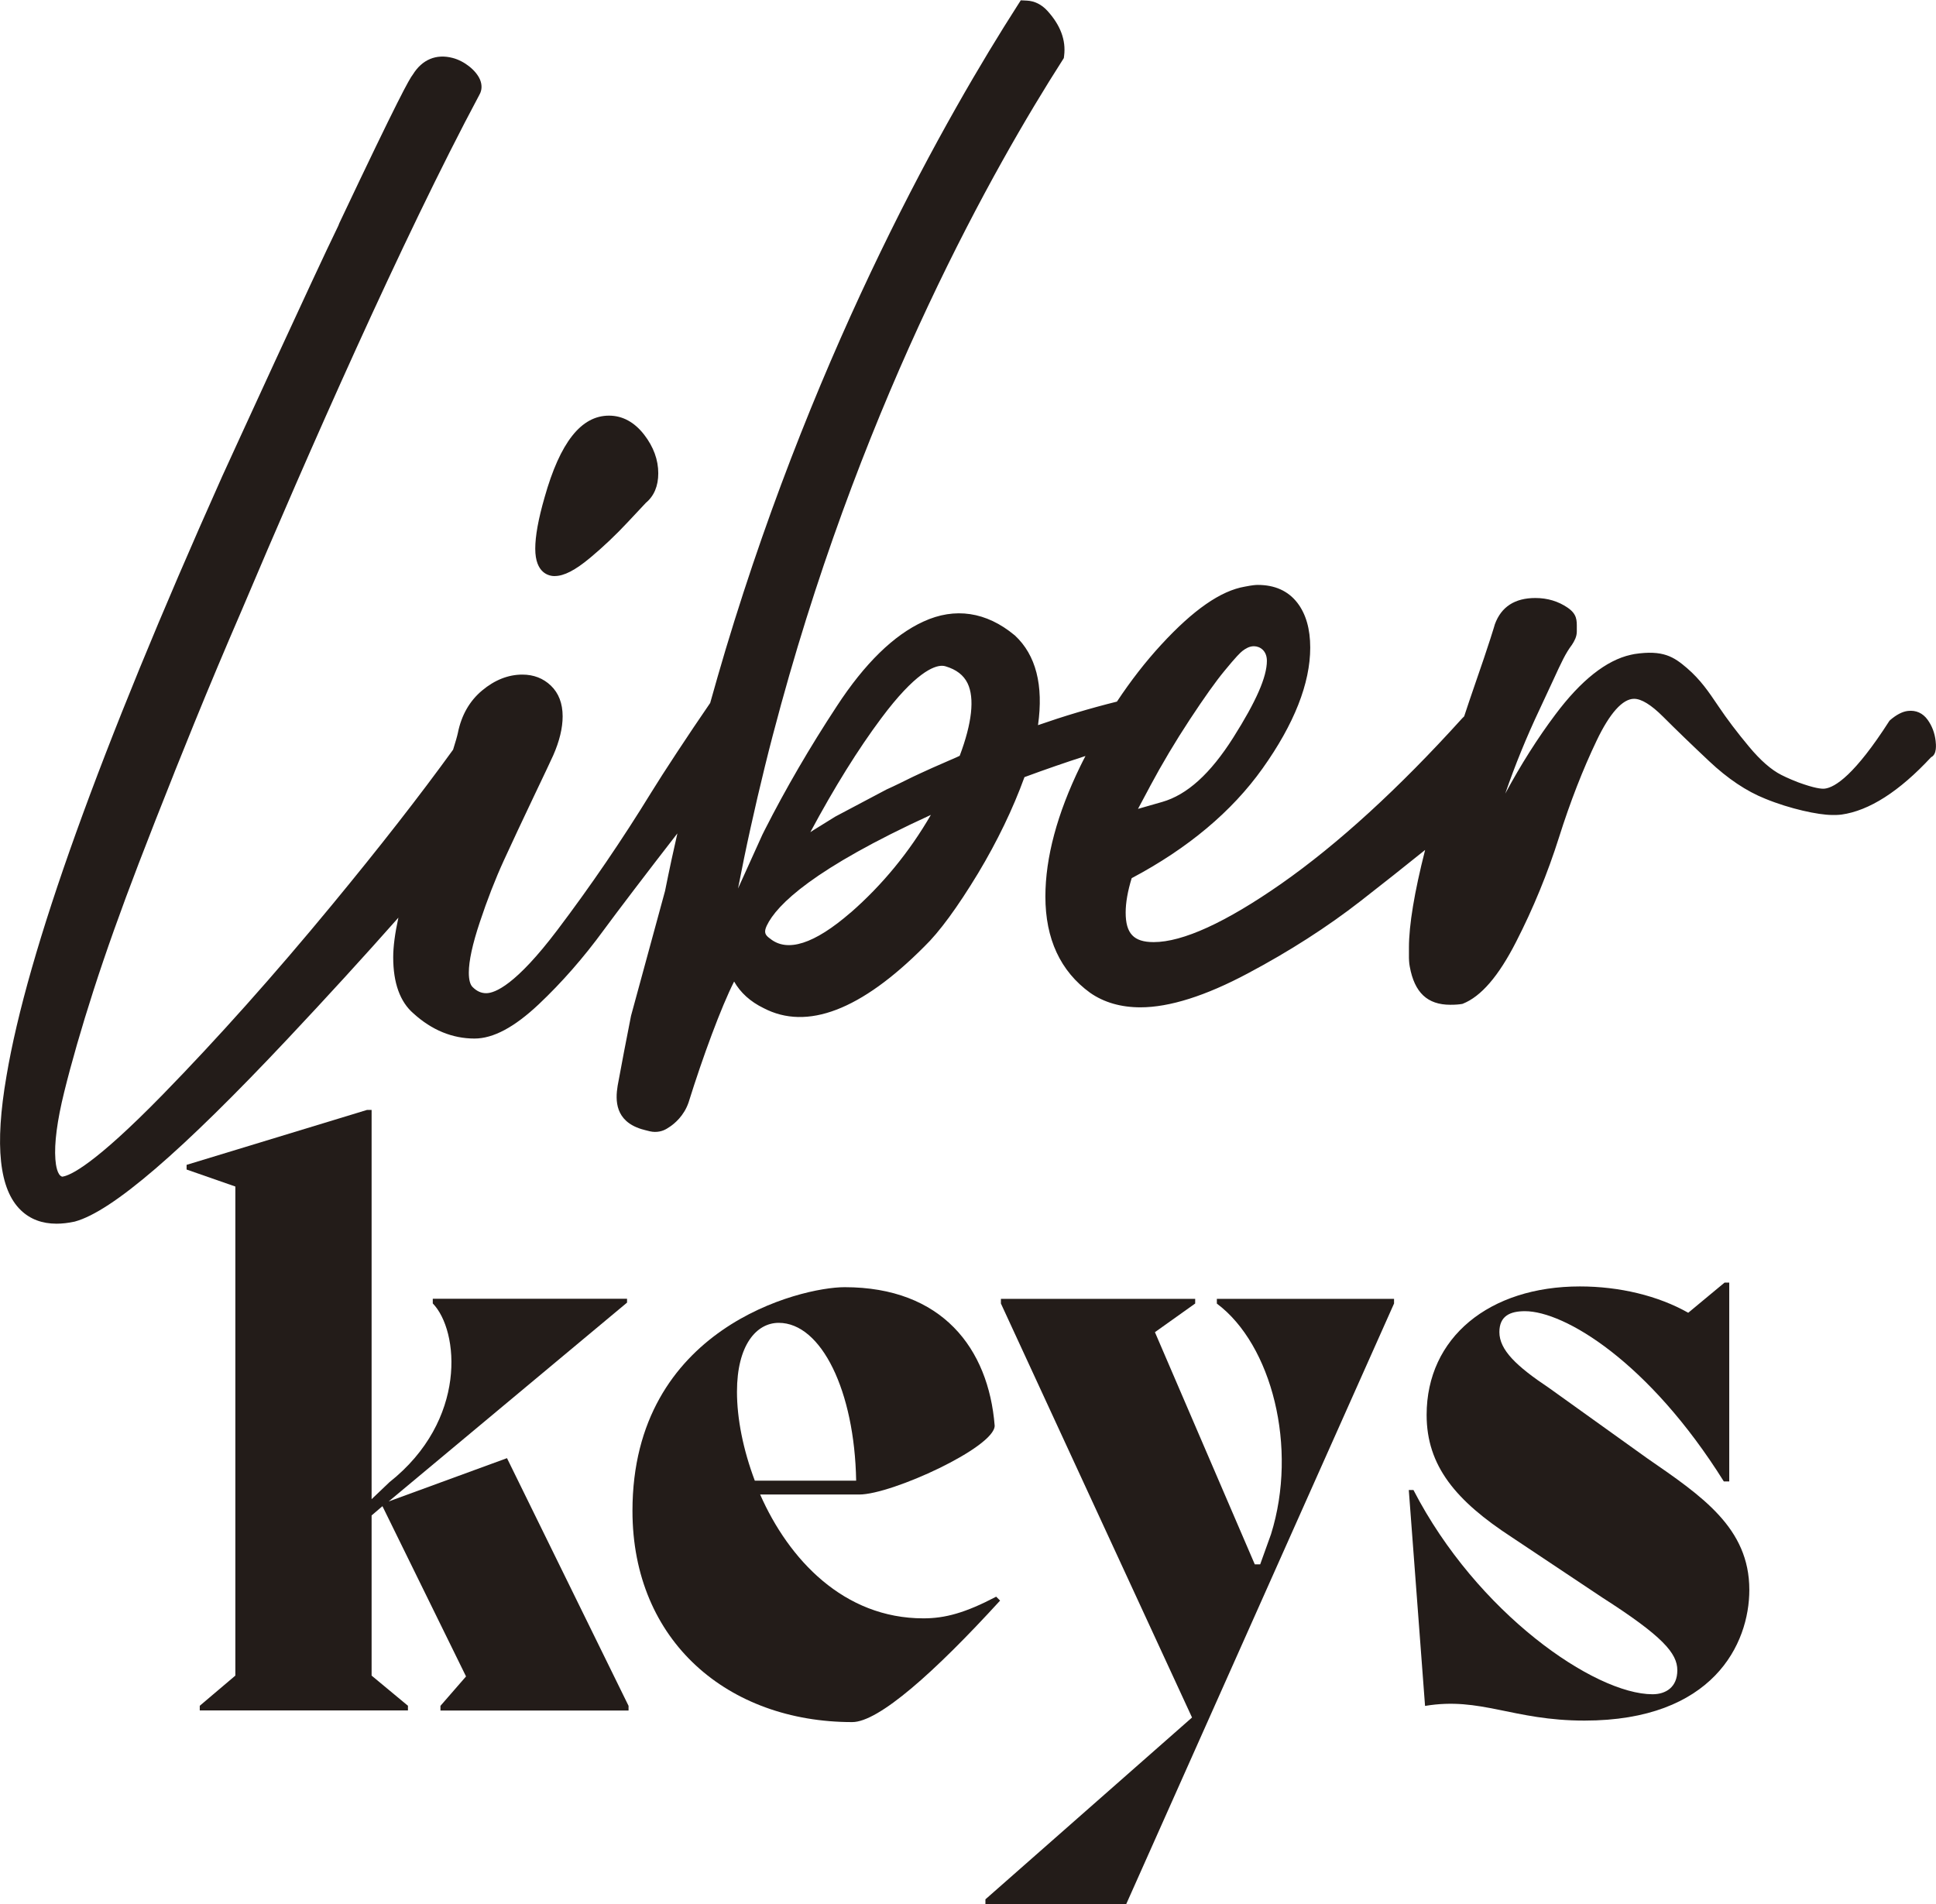 <?xml version="1.0" encoding="UTF-8"?>
<svg id="Calque_2" data-name="Calque 2" xmlns="http://www.w3.org/2000/svg" viewBox="0 0 257.31 253.09">
  <defs>
    <style>
      .cls-1 {
        fill: #231c19;
      }
    </style>
  </defs>
  <g id="Calque_1-2" data-name="Calque 1">
    <g>
      <g>
        <path class="cls-1" d="m67.39,193.84l16.15,32.91v.62h-25v-.62l3.4-3.91-11.11-22.63-1.44,1.23v21.29l4.83,4.01v.62h-27.67v-.62l4.73-4.01v-65.01l-6.48-2.26v-.62l23.97-7.3h.62v51.74l2.37-2.26c10.39-8.23,9.26-20.16,5.76-23.76v-.62h25.82v.51l-31.68,26.43,15.74-5.76Z"/>
        <path class="cls-1" d="m132.92,212.76c-8.74,9.57-16.15,16.15-19.65,16.15-16.46,0-29.21-10.7-29.21-28.08,0-24.38,22.42-29.73,28.19-29.73,12.96,0,19.13,8.13,19.95,18.41,0,2.88-13.68,9.15-18,9.15h-13.17c3.81,8.64,11.11,16.46,21.7,16.46,2.88,0,5.55-.72,9.67-2.88l.51.51Zm-34.97-27.77c0,3.6.82,7.71,2.37,11.83h13.47c-.21-11.93-4.63-20.98-10.29-20.98-2.98,0-5.55,2.98-5.55,9.15Z"/>
        <path class="cls-1" d="m161.72,172.65h23.56v.62l-35.59,79.82h-18.72v-.62l27.46-24.17-25.4-55.03v-.62h25.82v.62l-5.35,3.81,13.27,30.86h.72l1.44-4.01c3.6-11.52.1-25.2-7.2-30.65v-.62Z"/>
        <path class="cls-1" d="m218.92,193.84c7.3,5.04,13.58,9.26,13.58,17.49,0,7.2-4.83,17.38-21.91,17.38-9.56,0-13.78-3.19-21.19-1.95l-2.16-28.7h.62c8.43,16.35,24.07,27.15,31.78,27.15,1.75,0,3.29-.93,3.29-3.19s-1.95-4.53-9.98-9.67l-12.03-8.02c-7.41-4.83-11.31-9.46-11.31-16.25,0-10.29,8.33-17.08,20.37-17.08,5.25,0,10.39,1.23,14.4,3.5l4.83-4.01h.62v26.43h-.72c-9.98-15.94-21.19-22.63-26.43-22.63-1.96,0-3.4.62-3.4,2.78,0,2.37,2.26,4.53,6.58,7.41l13.06,9.36Z"/>
      </g>
      <g>
        <path class="cls-1" d="m73.74,76.57c1.22,0,2.71-.77,4.68-2.41,1.74-1.45,3.45-3.07,5.07-4.81l2.35-2.51c1.09-.91,1.65-2.23,1.65-3.93,0-1.79-.63-3.51-1.87-5.12-1.31-1.69-2.89-2.54-4.68-2.54-3.7,0-6.5,3.55-8.56,10.86-.84,2.92-1.24,5.16-1.24,6.83,0,3.28,1.83,3.64,2.61,3.64Z"/>
        <path class="cls-1" d="m244.06,108.33c.09,0,.59-.03.68-.05,3.68-.51,7.69-3.07,11.92-7.63.8-.37.65-1.71.6-2.17-.12-1.04-.47-1.98-1.06-2.8-.64-.89-1.54-1.3-2.61-1.18-.74.08-1.54.5-2.39,1.23l-.09.1c-4.58,7.15-7.21,8.84-8.59,9-.43.05-1.39-.06-3.5-.83-1.34-.51-2.26-.99-2.26-.99-1.33-.67-2.78-1.93-4.3-3.76-1.57-1.88-2.94-3.69-4.06-5.36l-.19-.28c-1.08-1.6-2.2-3.26-3.99-4.8-1.76-1.51-3.19-2.45-7-1.87l-.48.1c-3.24.72-6.62,3.39-10.02,7.94-2.35,3.13-4.58,6.65-6.66,10.51,1.3-3.78,2.83-7.53,4.58-11.23.72-1.54,1.29-2.76,1.75-3.76,1.19-2.59,1.68-3.65,2.54-4.8.31-.48.64-1.05.64-1.76,0-.14,0-.28,0-.41.01-1.1.03-1.89-1.21-2.75-1.24-.85-2.68-1.29-4.3-1.29-2.72,0-4.53,1.16-5.38,3.49,0,.02-.71,2.45-2.72,8.21-.45,1.29-.9,2.64-1.36,4.03-.1.09-.19.18-.28.28-8.41,9.3-16.49,16.69-24.03,21.97-7.38,5.15-13.09,7.76-16.96,7.76-2.65,0-3.72-1.14-3.72-3.93,0-1.31.27-2.85.8-4.57,7.47-3.96,13.32-8.86,17.39-14.58,4.21-5.91,6.34-11.32,6.34-16.07,0-2.47-.57-4.47-1.71-5.95-1.22-1.58-2.99-2.38-5.26-2.38-.24,0-.68.02-1.73.23-3.2.55-6.84,3.08-11.11,7.72-2.09,2.27-4.05,4.8-5.88,7.56-3.61.9-7.11,1.95-10.49,3.13.75-5.32-.28-9.32-3.06-11.91l-.06-.05c-3.74-3.11-7.93-3.74-12.11-1.81-3.93,1.79-7.81,5.57-11.52,11.26-3.57,5.43-6.78,10.95-9.56,16.42-.11.21-.22.44-.33.66l-3.23,7.14c.52-2.68,1.07-5.38,1.66-8.03.59-2.69,1.23-5.42,1.89-8.11.68-2.78,1.42-5.59,2.18-8.36,11.4-41.47,28.33-71.44,37.4-85.61l.17-.27.04-.32c.26-2.07-.5-4.08-2.24-5.98-.76-.83-1.7-1.29-2.71-1.34l-.81-.04-.44.69c-9.18,14.32-26.43,44.5-38.8,85.64-.7,2.34-1.38,4.71-2.04,7.07-2.92,4.25-6.26,9.33-7.85,11.92-3.83,6.24-8.02,12.39-12.46,18.26-5.53,7.31-8.3,8.4-9.46,8.4-.67,0-1.25-.26-1.81-.82-.33-.32-.5-.98-.5-1.91,0-1.55.49-3.81,1.46-6.71.98-2.96,2.06-5.73,3.2-8.22,1.15-2.51,2.47-5.32,3.92-8.37,1.46-3.05,2.34-4.93,2.64-5.59.83-1.89,1.25-3.63,1.25-5.18,0-1.72-.53-3.09-1.56-4.08-1.02-.98-2.3-1.47-3.79-1.47-1.87,0-3.68.71-5.35,2.11-1.67,1.39-2.75,3.29-3.22,5.62-.1.48-.32,1.23-.64,2.25-4.41,6.1-9.81,13.02-16.1,20.64-7.67,9.3-15.25,17.79-22.51,25.23-9.17,9.39-12.34,10.77-13.34,10.89-.65-.17-.85-1.51-.91-2.31-.16-2.11.23-5.12,1.17-8.93.97-3.93,2.28-8.49,3.9-13.53,1.63-5.06,3.65-10.73,6-16.85,1.44-3.74,2.93-7.56,4.58-11.68l.25-.64c.84-2.1,1.69-4.21,2.55-6.32,1.98-4.87,4.12-9.95,6.35-15.11,8.71-20.58,21.26-49.17,31.57-68.47.33-.58.36-1.28.07-1.98-.52-1.24-2.09-2.49-3.65-2.89-2.18-.57-4.05.22-5.28,2.21-.46.58-1.85,3.01-9.76,19.73l-.07.17c-.03.1-.07.19-.12.29-2.96,6.05-14.17,30.55-15.44,33.33l-.02.05C13.28,99.67,3.64,126.47.86,143.05c-1.59,9.23-.97,15.06,1.92,17.83,1.23,1.18,2.81,1.78,4.73,1.78.74,0,1.54-.09,2.38-.27l.08-.02c4.91-1.34,14.17-9.29,28.28-24.3,5.19-5.52,10.1-10.89,14.7-16.09-.46,2.1-.69,3.85-.69,5.27,0,3.41.91,5.93,2.69,7.46,2.44,2.22,5.18,3.34,8.11,3.34,2.49,0,5.29-1.49,8.55-4.56,3.05-2.88,5.96-6.2,8.63-9.86,1.56-2.13,5.88-7.82,9.79-12.85-.26,1.15-.52,2.31-.77,3.46-.3,1.39-.59,2.79-.87,4.19l-4.52,16.59-.02.1c-.64,3.22-1.21,6.22-1.76,9.2-.32,1.95-.34,4.67,3.14,5.76l.11.03c.1.02.23.06.36.1.45.12.91.25,1.34.25.97,0,1.53-.38,1.94-.66l.08-.05c.53-.36,1.84-1.39,2.46-3.22,1.88-6.03,4.33-12.68,6.05-16.06.84,1.48,2.16,2.68,3.91,3.53,5.77,3.02,12.96.27,21.36-8.17,2.01-1.94,4.41-5.22,7.15-9.74,2.57-4.28,4.64-8.58,6.17-12.79,2.81-1.04,5.52-1.97,8.11-2.81-.23.44-.46.88-.68,1.34-3.09,6.34-4.65,12.18-4.65,17.34,0,5.63,1.99,9.93,5.95,12.8,1.84,1.28,4.09,1.93,6.68,1.93,3.86,0,8.67-1.52,14.29-4.52,5.48-2.91,10.52-6.14,14.99-9.62,2.93-2.28,5.79-4.55,8.56-6.78-1.43,5.62-2.15,9.99-2.15,12.98v1.37s.01.7.11,1.16c.63,3.46,2.35,5.07,5.39,5.07.66,0,1.17-.04,1.56-.11l.08-.02c2.44-.96,4.77-3.66,7.11-8.25,2.27-4.43,4.18-9.09,5.69-13.86,1.49-4.72,3.18-9.06,5.01-12.88,1.73-3.63,3.45-5.55,4.97-5.55.98,0,2.28.8,3.86,2.38,1.75,1.75,3.82,3.75,6.14,5.93,2.44,2.3,4.94,3.98,7.43,4.97,3.3,1.36,7.07,2.15,8.83,2.16h.64Zm-91.24-3.76c1.62-3.03,3.41-6.03,5.31-8.92,1.95-2.96,3.45-5.07,4.6-6.46,1.57-1.92,2.13-2.45,2.41-2.67.4-.3.9-.62,1.51-.62.83,0,1.73.61,1.73,1.94,0,2.14-1.42,5.38-4.46,10.19-3.05,4.82-6.14,7.62-9.46,8.57l-3.21.92,1.57-2.94Zm-39.76,16.73c-4.83,4.19-8.44,5.35-10.74,3.44l-.06-.04c-.56-.42-.76-.78-.36-1.64,1.33-2.82,6.25-7.6,21.82-14.74-2.86,4.94-6.44,9.3-10.66,12.99Zm14.48-20.83c-.1.05-.21.1-.34.16l-3.29,1.44c-1.2.54-2.03.93-2.52,1.16l-.31.15c-.71.35-2.19,1.09-3.25,1.56l-6.8,3.6-2.5,1.55c-.29.17-.56.35-.83.53,3.19-5.95,6.35-11.03,9.42-15.14,4.52-6.07,7-6.98,8.07-6.98.17,0,.33.02.48.07,1.44.43,2.4,1.17,2.93,2.26.95,1.97.59,5.29-1.05,9.64Z"/>
      </g>
    </g>
  </g>
</svg>